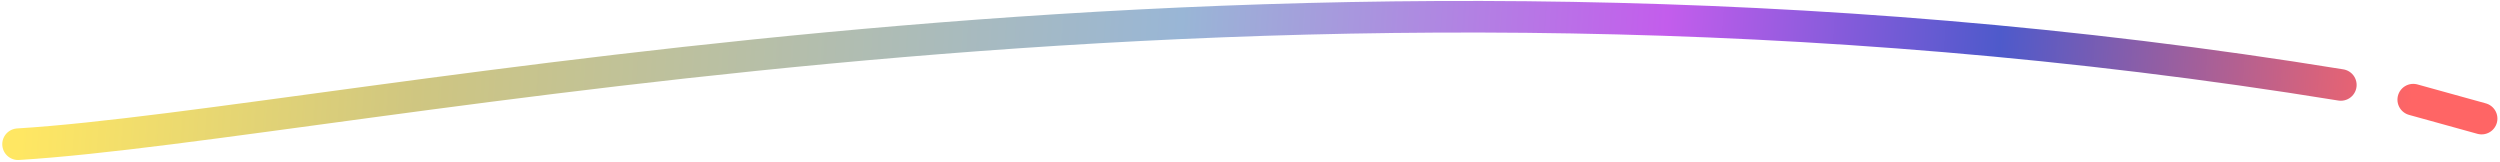 <svg xmlns="http://www.w3.org/2000/svg" width="554" height="36" viewBox="0 0 554 36" fill="none"><path d="M4 31.957C78.242 27.398 280.543 -19.867 518.73 18.824M534.773 22.085L549.928 26.28" stroke="url(#paint0_linear_205_172)" stroke-width="7" stroke-linecap="round"></path><defs><linearGradient id="paint0_linear_205_172" x1="6.48" y1="0.25" x2="533.474" y2="36.7" gradientUnits="userSpaceOnUse"><stop stop-color="#FFE763"></stop><stop offset="0.165" stop-color="#CFC681"></stop><stop offset="0.483" stop-color="#99B6D6"></stop><stop offset="0.686" stop-color="#C35DEC"></stop><stop offset="0.826" stop-color="#4E5ACB"></stop><stop offset="1" stop-color="#FF6565"></stop></linearGradient></defs></svg>
